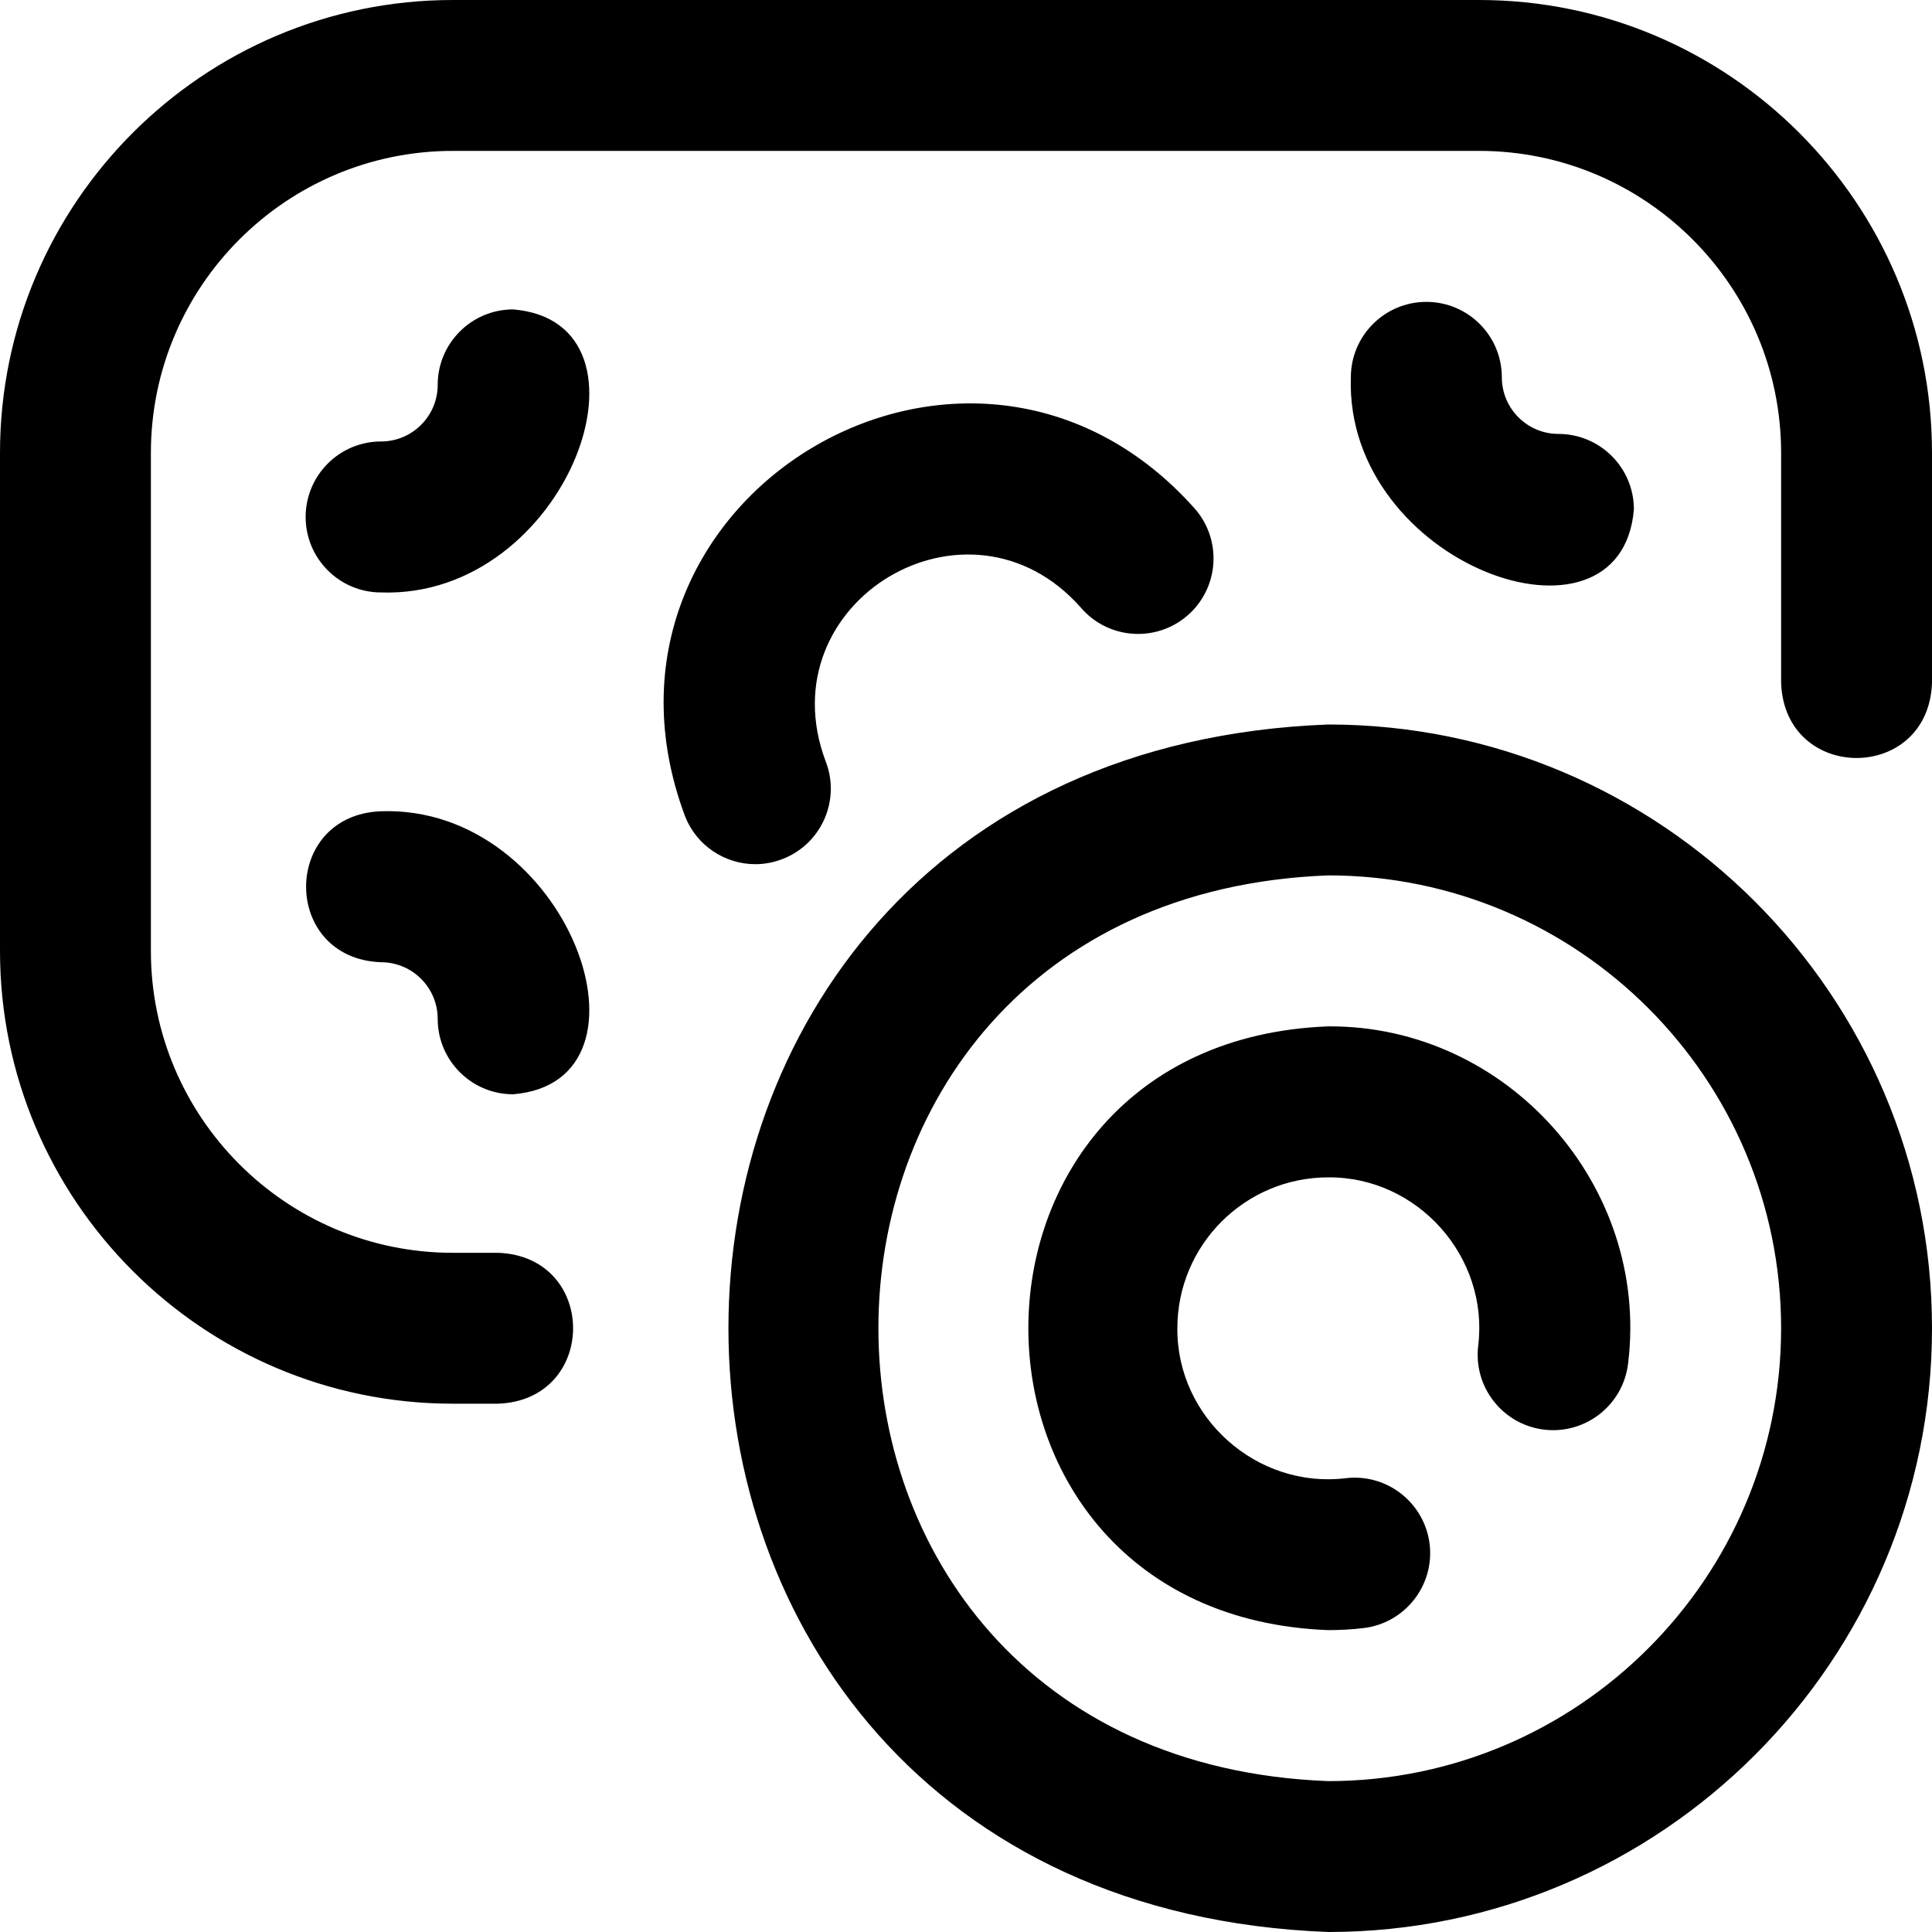 <svg width="20" height="20" viewBox="0 0 20 20" fill="none" xmlns="http://www.w3.org/2000/svg">
<g clip-path="url(#clip0_10_64)">
<g clip-path="url(#clip1_10_64)">
<path d="M20 4.688V7.07C19.962 8.106 18.476 8.105 18.438 7.07V4.688C18.438 2.964 17.036 1.562 15.312 1.562H4.688C2.964 1.562 1.562 2.964 1.562 4.688V9.845C1.562 11.567 2.964 12.969 4.687 12.969H5.156C6.192 13.007 6.191 14.493 5.156 14.531H4.687C2.102 14.531 0 12.429 0 9.845V4.688C0 2.103 2.103 0 4.688 0H15.312C17.897 0 20 2.103 20 4.688ZM8.105 8.891C8.507 8.733 8.704 8.279 8.546 7.878C7.931 6.231 10.024 4.973 11.188 6.289C11.468 6.617 11.961 6.655 12.289 6.375C12.617 6.094 12.655 5.601 12.375 5.273C10.045 2.641 5.86 5.16 7.092 8.451C7.213 8.758 7.508 8.946 7.819 8.946C7.914 8.946 8.011 8.928 8.105 8.891ZM16.914 5.273C16.914 4.842 16.564 4.492 16.133 4.492C15.81 4.492 15.547 4.229 15.547 3.906C15.547 3.475 15.197 3.125 14.766 3.125C14.334 3.125 13.984 3.475 13.984 3.906C13.918 5.844 16.782 6.874 16.914 5.273ZM5.312 3.203C4.881 3.203 4.531 3.553 4.531 3.984C4.531 4.307 4.268 4.57 3.945 4.57C3.514 4.57 3.164 4.92 3.164 5.352C3.164 5.783 3.514 6.133 3.945 6.133C5.883 6.199 6.913 3.335 5.312 3.203ZM3.945 8.398C2.91 8.437 2.91 9.923 3.945 9.961C4.268 9.961 4.531 10.224 4.531 10.547C4.531 10.978 4.881 11.328 5.312 11.328C6.913 11.196 5.883 8.332 3.945 8.398ZM20 13.75C20 17.196 17.196 20 13.75 20C5.47 19.686 5.472 7.813 13.75 7.5C17.196 7.5 20 10.304 20 13.75ZM18.438 13.75C18.438 11.165 16.335 9.062 13.75 9.062C7.54 9.298 7.542 18.203 13.75 18.438C16.335 18.438 18.438 16.335 18.438 13.75ZM14.114 16.854C14.542 16.804 14.849 16.416 14.8 15.988C14.749 15.559 14.361 15.252 13.933 15.302C13.014 15.415 12.181 14.677 12.188 13.75C12.188 12.888 12.888 12.188 13.75 12.188C14.677 12.181 15.416 13.014 15.302 13.933C15.252 14.362 15.559 14.75 15.988 14.8C16.417 14.849 16.804 14.542 16.854 14.114C17.08 12.276 15.603 10.613 13.75 10.625C9.61 10.782 9.611 16.718 13.75 16.875C13.872 16.875 13.994 16.868 14.114 16.854Z" fill="black"/>
</g>
</g>
<defs>
<clipPath id="clip0_10_64">
<rect width="20" height="20" fill="white"/>
</clipPath>
<clipPath id="clip1_10_64">
<rect width="20" height="20" fill="white"/>
</clipPath>
</defs>
</svg>
